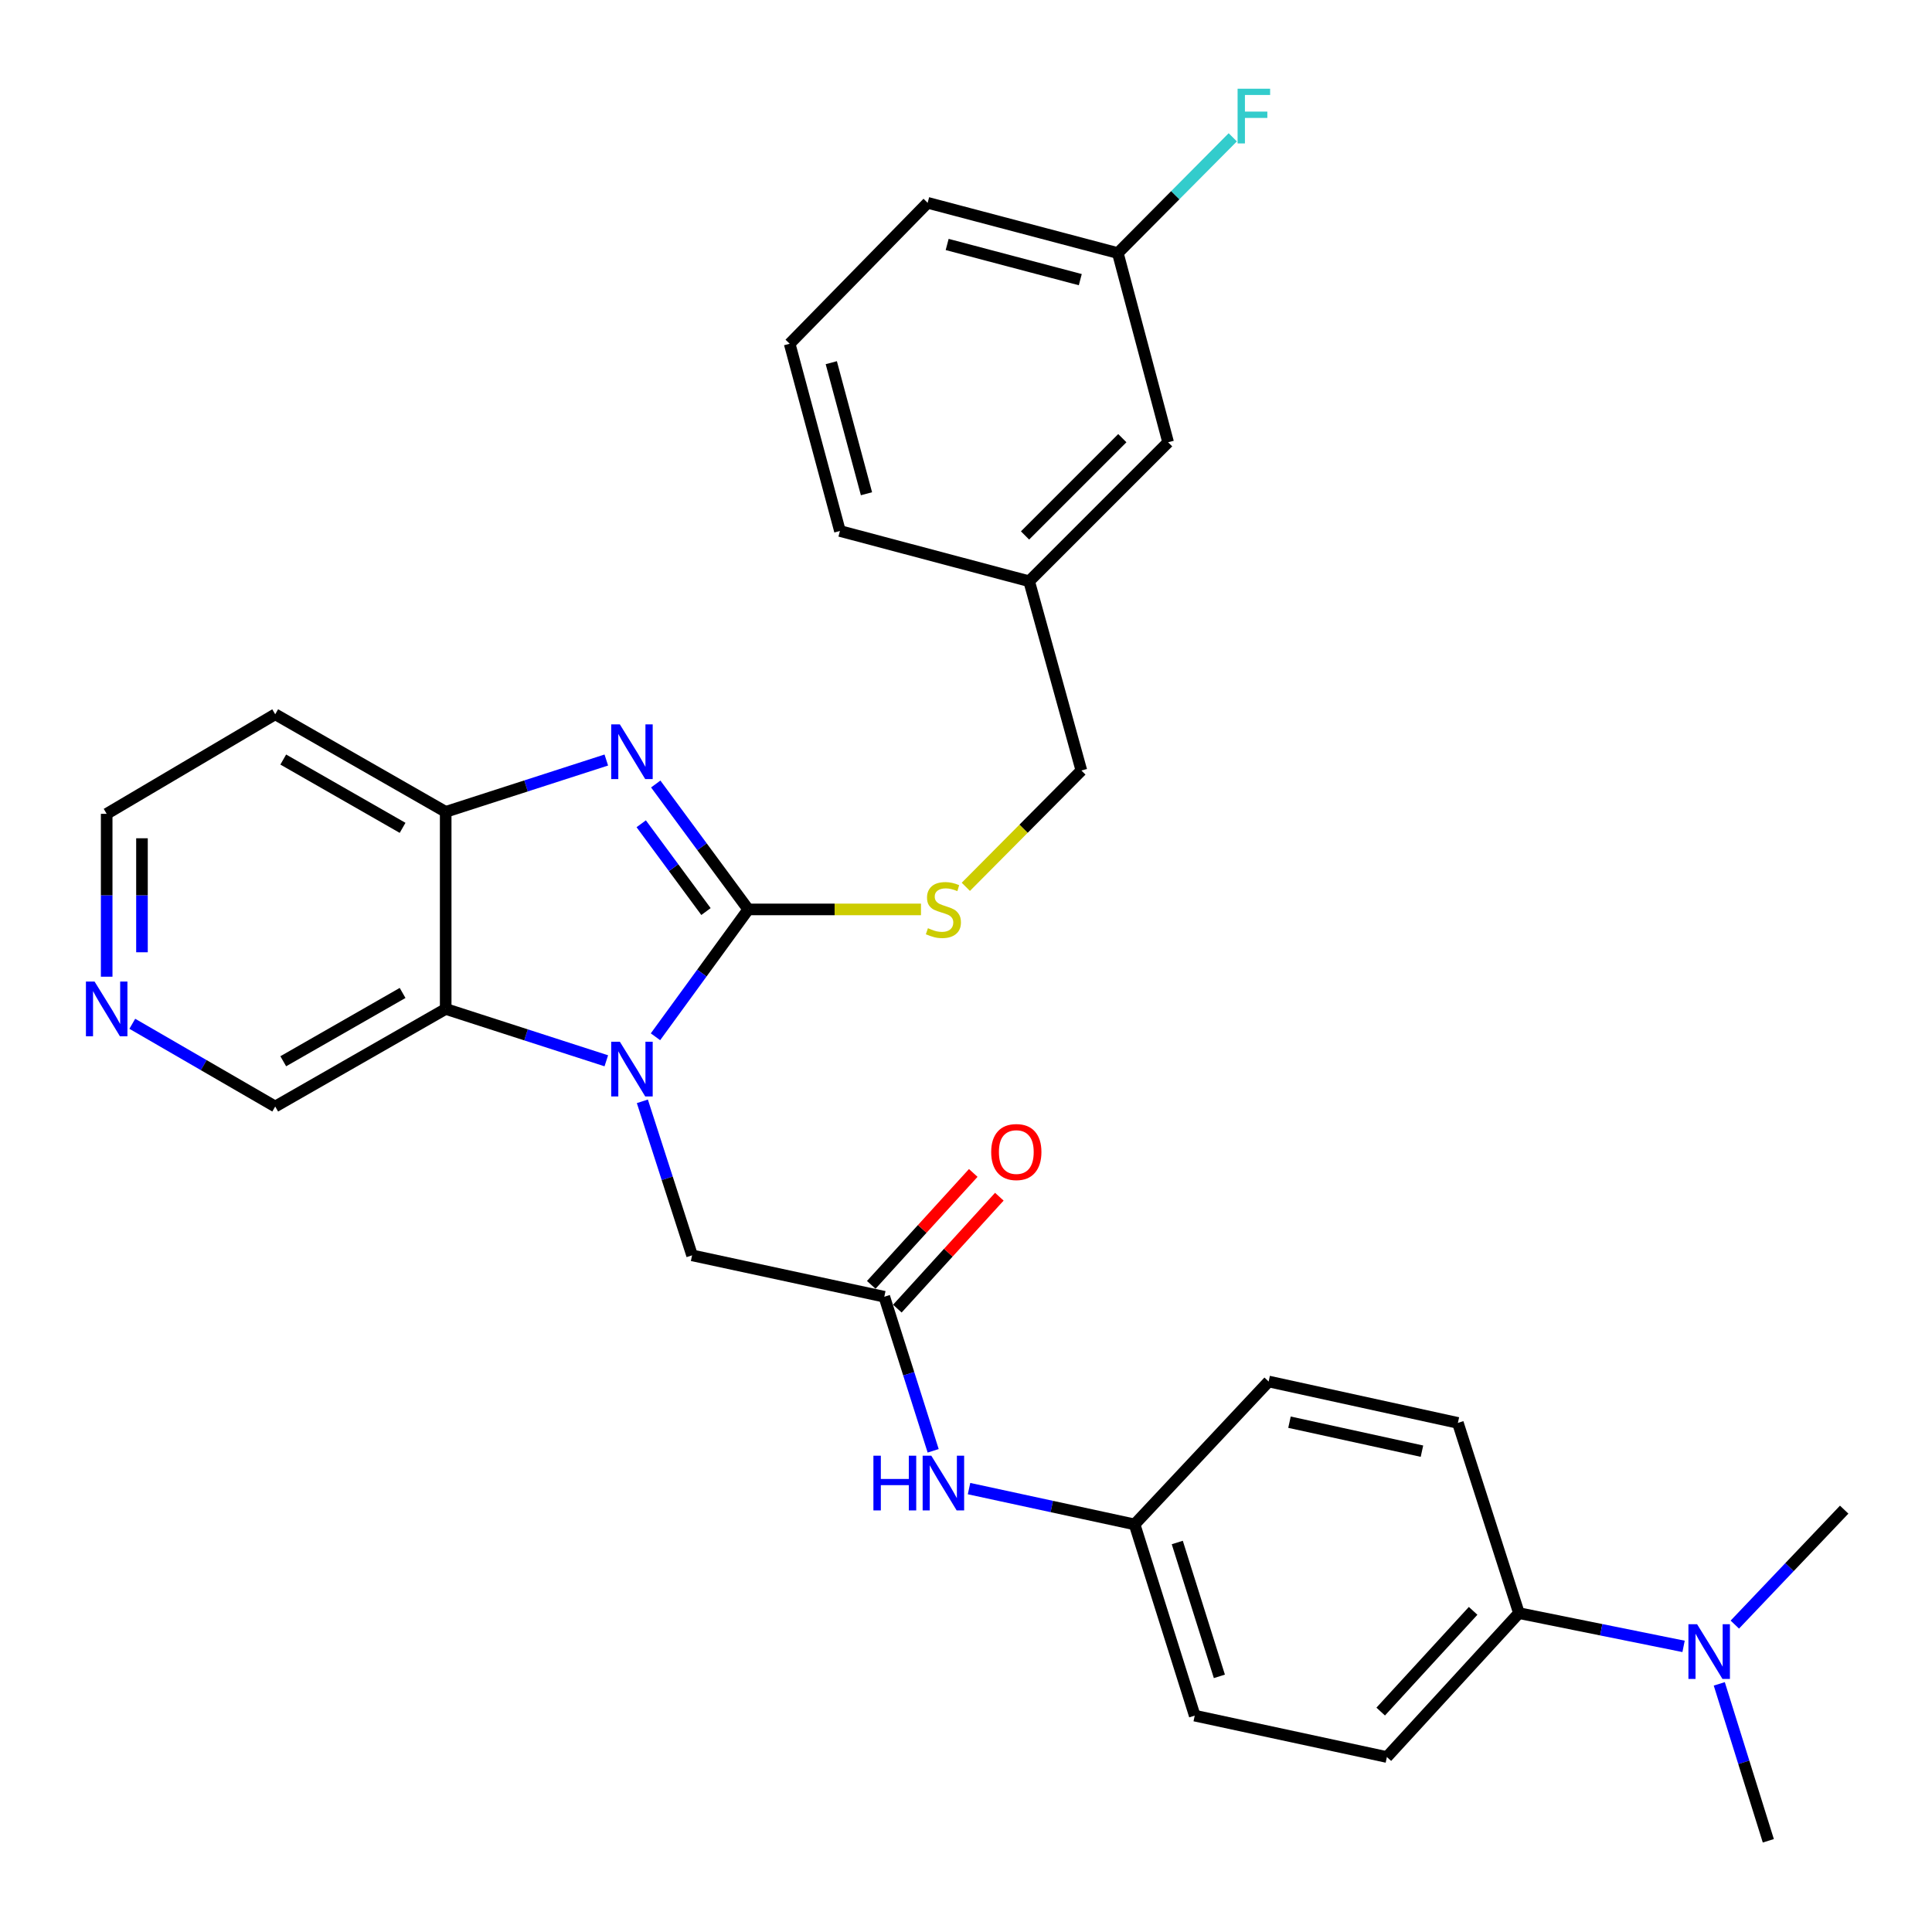 <?xml version='1.0' encoding='iso-8859-1'?>
<svg version='1.1' baseProfile='full'
              xmlns='http://www.w3.org/2000/svg'
                      xmlns:rdkit='http://www.rdkit.org/xml'
                      xmlns:xlink='http://www.w3.org/1999/xlink'
                  xml:space='preserve'
width='1000px' height='1000px' viewBox='0 0 1000 1000'>
<!-- END OF HEADER -->
<rect style='opacity:1.0;fill:#FFFFFF;stroke:none' width='1000' height='1000' x='0' y='0'> </rect>
<path class='bond-0' d='M 387.295,470.714 L 363.284,503.674' style='fill:none;fill-rule:evenodd;stroke:#000000;stroke-width:6px;stroke-linecap:butt;stroke-linejoin:miter;stroke-opacity:1' />
<path class='bond-0' d='M 363.284,503.674 L 339.273,536.635' style='fill:none;fill-rule:evenodd;stroke:#0000FF;stroke-width:6px;stroke-linecap:butt;stroke-linejoin:miter;stroke-opacity:1' />
<path class='bond-1' d='M 387.295,470.714 L 363.353,438.256' style='fill:none;fill-rule:evenodd;stroke:#000000;stroke-width:6px;stroke-linecap:butt;stroke-linejoin:miter;stroke-opacity:1' />
<path class='bond-1' d='M 363.353,438.256 L 339.411,405.798' style='fill:none;fill-rule:evenodd;stroke:#0000FF;stroke-width:6px;stroke-linecap:butt;stroke-linejoin:miter;stroke-opacity:1' />
<path class='bond-1' d='M 365.412,471.82 L 348.653,449.099' style='fill:none;fill-rule:evenodd;stroke:#000000;stroke-width:6px;stroke-linecap:butt;stroke-linejoin:miter;stroke-opacity:1' />
<path class='bond-1' d='M 348.653,449.099 L 331.893,426.379' style='fill:none;fill-rule:evenodd;stroke:#0000FF;stroke-width:6px;stroke-linecap:butt;stroke-linejoin:miter;stroke-opacity:1' />
<path class='bond-5' d='M 387.295,470.714 L 431.994,470.714' style='fill:none;fill-rule:evenodd;stroke:#000000;stroke-width:6px;stroke-linecap:butt;stroke-linejoin:miter;stroke-opacity:1' />
<path class='bond-5' d='M 431.994,470.714 L 476.694,470.714' style='fill:none;fill-rule:evenodd;stroke:#CCCC00;stroke-width:6px;stroke-linecap:butt;stroke-linejoin:miter;stroke-opacity:1' />
<path class='bond-2' d='M 313.823,549.066 L 272.256,535.646' style='fill:none;fill-rule:evenodd;stroke:#0000FF;stroke-width:6px;stroke-linecap:butt;stroke-linejoin:miter;stroke-opacity:1' />
<path class='bond-2' d='M 272.256,535.646 L 230.689,522.226' style='fill:none;fill-rule:evenodd;stroke:#000000;stroke-width:6px;stroke-linecap:butt;stroke-linejoin:miter;stroke-opacity:1' />
<path class='bond-6' d='M 332.485,570.043 L 345.352,609.906' style='fill:none;fill-rule:evenodd;stroke:#0000FF;stroke-width:6px;stroke-linecap:butt;stroke-linejoin:miter;stroke-opacity:1' />
<path class='bond-6' d='M 345.352,609.906 L 358.22,649.768' style='fill:none;fill-rule:evenodd;stroke:#000000;stroke-width:6px;stroke-linecap:butt;stroke-linejoin:miter;stroke-opacity:1' />
<path class='bond-3' d='M 313.823,393.386 L 272.256,406.802' style='fill:none;fill-rule:evenodd;stroke:#0000FF;stroke-width:6px;stroke-linecap:butt;stroke-linejoin:miter;stroke-opacity:1' />
<path class='bond-3' d='M 272.256,406.802 L 230.689,420.217' style='fill:none;fill-rule:evenodd;stroke:#000000;stroke-width:6px;stroke-linecap:butt;stroke-linejoin:miter;stroke-opacity:1' />
<path class='bond-16' d='M 230.689,522.226 L 142.451,572.733' style='fill:none;fill-rule:evenodd;stroke:#000000;stroke-width:6px;stroke-linecap:butt;stroke-linejoin:miter;stroke-opacity:1' />
<path class='bond-16' d='M 208.379,513.949 L 146.612,549.304' style='fill:none;fill-rule:evenodd;stroke:#000000;stroke-width:6px;stroke-linecap:butt;stroke-linejoin:miter;stroke-opacity:1' />
<path class='bond-30' d='M 230.689,522.226 L 230.689,420.217' style='fill:none;fill-rule:evenodd;stroke:#000000;stroke-width:6px;stroke-linecap:butt;stroke-linejoin:miter;stroke-opacity:1' />
<path class='bond-15' d='M 230.689,420.217 L 142.451,369.71' style='fill:none;fill-rule:evenodd;stroke:#000000;stroke-width:6px;stroke-linecap:butt;stroke-linejoin:miter;stroke-opacity:1' />
<path class='bond-15' d='M 208.379,428.494 L 146.612,393.139' style='fill:none;fill-rule:evenodd;stroke:#000000;stroke-width:6px;stroke-linecap:butt;stroke-linejoin:miter;stroke-opacity:1' />
<path class='bond-4' d='M 457.713,671.191 L 358.22,649.768' style='fill:none;fill-rule:evenodd;stroke:#000000;stroke-width:6px;stroke-linecap:butt;stroke-linejoin:miter;stroke-opacity:1' />
<path class='bond-7' d='M 457.713,671.191 L 470.359,711.065' style='fill:none;fill-rule:evenodd;stroke:#000000;stroke-width:6px;stroke-linecap:butt;stroke-linejoin:miter;stroke-opacity:1' />
<path class='bond-7' d='M 470.359,711.065 L 483.006,750.939' style='fill:none;fill-rule:evenodd;stroke:#0000FF;stroke-width:6px;stroke-linecap:butt;stroke-linejoin:miter;stroke-opacity:1' />
<path class='bond-11' d='M 464.463,677.343 L 490.859,648.379' style='fill:none;fill-rule:evenodd;stroke:#000000;stroke-width:6px;stroke-linecap:butt;stroke-linejoin:miter;stroke-opacity:1' />
<path class='bond-11' d='M 490.859,648.379 L 517.255,619.416' style='fill:none;fill-rule:evenodd;stroke:#FF0000;stroke-width:6px;stroke-linecap:butt;stroke-linejoin:miter;stroke-opacity:1' />
<path class='bond-11' d='M 450.962,665.039 L 477.358,636.075' style='fill:none;fill-rule:evenodd;stroke:#000000;stroke-width:6px;stroke-linecap:butt;stroke-linejoin:miter;stroke-opacity:1' />
<path class='bond-11' d='M 477.358,636.075 L 503.754,607.112' style='fill:none;fill-rule:evenodd;stroke:#FF0000;stroke-width:6px;stroke-linecap:butt;stroke-linejoin:miter;stroke-opacity:1' />
<path class='bond-17' d='M 499.913,459.023 L 529.817,428.919' style='fill:none;fill-rule:evenodd;stroke:#CCCC00;stroke-width:6px;stroke-linecap:butt;stroke-linejoin:miter;stroke-opacity:1' />
<path class='bond-17' d='M 529.817,428.919 L 559.722,398.815' style='fill:none;fill-rule:evenodd;stroke:#000000;stroke-width:6px;stroke-linecap:butt;stroke-linejoin:miter;stroke-opacity:1' />
<path class='bond-14' d='M 501.571,770.499 L 544.417,779.765' style='fill:none;fill-rule:evenodd;stroke:#0000FF;stroke-width:6px;stroke-linecap:butt;stroke-linejoin:miter;stroke-opacity:1' />
<path class='bond-14' d='M 544.417,779.765 L 587.264,789.031' style='fill:none;fill-rule:evenodd;stroke:#000000;stroke-width:6px;stroke-linecap:butt;stroke-linejoin:miter;stroke-opacity:1' />
<path class='bond-8' d='M 786.198,834.951 L 717.85,909.429' style='fill:none;fill-rule:evenodd;stroke:#000000;stroke-width:6px;stroke-linecap:butt;stroke-linejoin:miter;stroke-opacity:1' />
<path class='bond-8' d='M 762.487,833.772 L 714.644,885.906' style='fill:none;fill-rule:evenodd;stroke:#000000;stroke-width:6px;stroke-linecap:butt;stroke-linejoin:miter;stroke-opacity:1' />
<path class='bond-9' d='M 786.198,834.951 L 828.806,843.558' style='fill:none;fill-rule:evenodd;stroke:#000000;stroke-width:6px;stroke-linecap:butt;stroke-linejoin:miter;stroke-opacity:1' />
<path class='bond-9' d='M 828.806,843.558 L 871.414,852.165' style='fill:none;fill-rule:evenodd;stroke:#0000FF;stroke-width:6px;stroke-linecap:butt;stroke-linejoin:miter;stroke-opacity:1' />
<path class='bond-33' d='M 786.198,834.951 L 754.597,736.494' style='fill:none;fill-rule:evenodd;stroke:#000000;stroke-width:6px;stroke-linecap:butt;stroke-linejoin:miter;stroke-opacity:1' />
<path class='bond-26' d='M 897.94,840.889 L 926.243,811.139' style='fill:none;fill-rule:evenodd;stroke:#0000FF;stroke-width:6px;stroke-linecap:butt;stroke-linejoin:miter;stroke-opacity:1' />
<path class='bond-26' d='M 926.243,811.139 L 954.545,781.389' style='fill:none;fill-rule:evenodd;stroke:#000000;stroke-width:6px;stroke-linecap:butt;stroke-linejoin:miter;stroke-opacity:1' />
<path class='bond-27' d='M 889.893,871.567 L 902.588,912.179' style='fill:none;fill-rule:evenodd;stroke:#0000FF;stroke-width:6px;stroke-linecap:butt;stroke-linejoin:miter;stroke-opacity:1' />
<path class='bond-27' d='M 902.588,912.179 L 915.282,952.792' style='fill:none;fill-rule:evenodd;stroke:#000000;stroke-width:6px;stroke-linecap:butt;stroke-linejoin:miter;stroke-opacity:1' />
<path class='bond-10' d='M 68.477,529.904 L 105.464,551.318' style='fill:none;fill-rule:evenodd;stroke:#0000FF;stroke-width:6px;stroke-linecap:butt;stroke-linejoin:miter;stroke-opacity:1' />
<path class='bond-10' d='M 105.464,551.318 L 142.451,572.733' style='fill:none;fill-rule:evenodd;stroke:#000000;stroke-width:6px;stroke-linecap:butt;stroke-linejoin:miter;stroke-opacity:1' />
<path class='bond-31' d='M 55.217,505.542 L 55.217,463.392' style='fill:none;fill-rule:evenodd;stroke:#0000FF;stroke-width:6px;stroke-linecap:butt;stroke-linejoin:miter;stroke-opacity:1' />
<path class='bond-31' d='M 55.217,463.392 L 55.217,421.242' style='fill:none;fill-rule:evenodd;stroke:#000000;stroke-width:6px;stroke-linecap:butt;stroke-linejoin:miter;stroke-opacity:1' />
<path class='bond-31' d='M 73.484,492.897 L 73.484,463.392' style='fill:none;fill-rule:evenodd;stroke:#0000FF;stroke-width:6px;stroke-linecap:butt;stroke-linejoin:miter;stroke-opacity:1' />
<path class='bond-31' d='M 73.484,463.392 L 73.484,433.887' style='fill:none;fill-rule:evenodd;stroke:#000000;stroke-width:6px;stroke-linecap:butt;stroke-linejoin:miter;stroke-opacity:1' />
<path class='bond-12' d='M 717.85,909.429 L 618.388,888.006' style='fill:none;fill-rule:evenodd;stroke:#000000;stroke-width:6px;stroke-linecap:butt;stroke-linejoin:miter;stroke-opacity:1' />
<path class='bond-13' d='M 754.597,736.494 L 656.647,715.061' style='fill:none;fill-rule:evenodd;stroke:#000000;stroke-width:6px;stroke-linecap:butt;stroke-linejoin:miter;stroke-opacity:1' />
<path class='bond-13' d='M 735.999,751.124 L 667.435,736.121' style='fill:none;fill-rule:evenodd;stroke:#000000;stroke-width:6px;stroke-linecap:butt;stroke-linejoin:miter;stroke-opacity:1' />
<path class='bond-21' d='M 587.264,789.031 L 656.647,715.061' style='fill:none;fill-rule:evenodd;stroke:#000000;stroke-width:6px;stroke-linecap:butt;stroke-linejoin:miter;stroke-opacity:1' />
<path class='bond-22' d='M 587.264,789.031 L 618.388,888.006' style='fill:none;fill-rule:evenodd;stroke:#000000;stroke-width:6px;stroke-linecap:butt;stroke-linejoin:miter;stroke-opacity:1' />
<path class='bond-22' d='M 609.358,798.397 L 631.145,867.68' style='fill:none;fill-rule:evenodd;stroke:#000000;stroke-width:6px;stroke-linecap:butt;stroke-linejoin:miter;stroke-opacity:1' />
<path class='bond-24' d='M 142.451,369.71 L 55.217,421.242' style='fill:none;fill-rule:evenodd;stroke:#000000;stroke-width:6px;stroke-linecap:butt;stroke-linejoin:miter;stroke-opacity:1' />
<path class='bond-20' d='M 559.722,398.815 L 532.687,300.855' style='fill:none;fill-rule:evenodd;stroke:#000000;stroke-width:6px;stroke-linecap:butt;stroke-linejoin:miter;stroke-opacity:1' />
<path class='bond-18' d='M 604.617,228.925 L 532.687,300.855' style='fill:none;fill-rule:evenodd;stroke:#000000;stroke-width:6px;stroke-linecap:butt;stroke-linejoin:miter;stroke-opacity:1' />
<path class='bond-18' d='M 580.911,226.798 L 530.56,277.149' style='fill:none;fill-rule:evenodd;stroke:#000000;stroke-width:6px;stroke-linecap:butt;stroke-linejoin:miter;stroke-opacity:1' />
<path class='bond-19' d='M 604.617,228.925 L 578.587,130.985' style='fill:none;fill-rule:evenodd;stroke:#000000;stroke-width:6px;stroke-linecap:butt;stroke-linejoin:miter;stroke-opacity:1' />
<path class='bond-23' d='M 578.587,130.985 L 608.332,101.03' style='fill:none;fill-rule:evenodd;stroke:#000000;stroke-width:6px;stroke-linecap:butt;stroke-linejoin:miter;stroke-opacity:1' />
<path class='bond-23' d='M 608.332,101.03 L 638.077,71.075' style='fill:none;fill-rule:evenodd;stroke:#33CCCC;stroke-width:6px;stroke-linecap:butt;stroke-linejoin:miter;stroke-opacity:1' />
<path class='bond-32' d='M 578.587,130.985 L 480.15,104.975' style='fill:none;fill-rule:evenodd;stroke:#000000;stroke-width:6px;stroke-linecap:butt;stroke-linejoin:miter;stroke-opacity:1' />
<path class='bond-32' d='M 559.155,144.744 L 490.249,126.537' style='fill:none;fill-rule:evenodd;stroke:#000000;stroke-width:6px;stroke-linecap:butt;stroke-linejoin:miter;stroke-opacity:1' />
<path class='bond-29' d='M 532.687,300.855 L 434.747,274.835' style='fill:none;fill-rule:evenodd;stroke:#000000;stroke-width:6px;stroke-linecap:butt;stroke-linejoin:miter;stroke-opacity:1' />
<path class='bond-25' d='M 408.728,177.92 L 434.747,274.835' style='fill:none;fill-rule:evenodd;stroke:#000000;stroke-width:6px;stroke-linecap:butt;stroke-linejoin:miter;stroke-opacity:1' />
<path class='bond-25' d='M 430.272,187.721 L 448.486,255.561' style='fill:none;fill-rule:evenodd;stroke:#000000;stroke-width:6px;stroke-linecap:butt;stroke-linejoin:miter;stroke-opacity:1' />
<path class='bond-28' d='M 408.728,177.92 L 480.15,104.975' style='fill:none;fill-rule:evenodd;stroke:#000000;stroke-width:6px;stroke-linecap:butt;stroke-linejoin:miter;stroke-opacity:1' />
<path  class='atom-1' d='M 320.836 539.19
L 330.116 554.19
Q 331.036 555.67, 332.516 558.35
Q 333.996 561.03, 334.076 561.19
L 334.076 539.19
L 337.836 539.19
L 337.836 567.51
L 333.956 567.51
L 323.996 551.11
Q 322.836 549.19, 321.596 546.99
Q 320.396 544.79, 320.036 544.11
L 320.036 567.51
L 316.356 567.51
L 316.356 539.19
L 320.836 539.19
' fill='#0000FF'/>
<path  class='atom-2' d='M 320.836 374.943
L 330.116 389.943
Q 331.036 391.423, 332.516 394.103
Q 333.996 396.783, 334.076 396.943
L 334.076 374.943
L 337.836 374.943
L 337.836 403.263
L 333.956 403.263
L 323.996 386.863
Q 322.836 384.943, 321.596 382.743
Q 320.396 380.543, 320.036 379.863
L 320.036 403.263
L 316.356 403.263
L 316.356 374.943
L 320.836 374.943
' fill='#0000FF'/>
<path  class='atom-6' d='M 480.299 480.434
Q 480.619 480.554, 481.939 481.114
Q 483.259 481.674, 484.699 482.034
Q 486.179 482.354, 487.619 482.354
Q 490.299 482.354, 491.859 481.074
Q 493.419 479.754, 493.419 477.474
Q 493.419 475.914, 492.619 474.954
Q 491.859 473.994, 490.659 473.474
Q 489.459 472.954, 487.459 472.354
Q 484.939 471.594, 483.419 470.874
Q 481.939 470.154, 480.859 468.634
Q 479.819 467.114, 479.819 464.554
Q 479.819 460.994, 482.219 458.794
Q 484.659 456.594, 489.459 456.594
Q 492.739 456.594, 496.459 458.154
L 495.539 461.234
Q 492.139 459.834, 489.579 459.834
Q 486.819 459.834, 485.299 460.994
Q 483.779 462.114, 483.819 464.074
Q 483.819 465.594, 484.579 466.514
Q 485.379 467.434, 486.499 467.954
Q 487.659 468.474, 489.579 469.074
Q 492.139 469.874, 493.659 470.674
Q 495.179 471.474, 496.259 473.114
Q 497.379 474.714, 497.379 477.474
Q 497.379 481.394, 494.739 483.514
Q 492.139 485.594, 487.779 485.594
Q 485.259 485.594, 483.339 485.034
Q 481.459 484.514, 479.219 483.594
L 480.299 480.434
' fill='#CCCC00'/>
<path  class='atom-8' d='M 452.079 753.469
L 455.919 753.469
L 455.919 765.509
L 470.399 765.509
L 470.399 753.469
L 474.239 753.469
L 474.239 781.789
L 470.399 781.789
L 470.399 768.709
L 455.919 768.709
L 455.919 781.789
L 452.079 781.789
L 452.079 753.469
' fill='#0000FF'/>
<path  class='atom-8' d='M 482.039 753.469
L 491.319 768.469
Q 492.239 769.949, 493.719 772.629
Q 495.199 775.309, 495.279 775.469
L 495.279 753.469
L 499.039 753.469
L 499.039 781.789
L 495.159 781.789
L 485.199 765.389
Q 484.039 763.469, 482.799 761.269
Q 481.599 759.069, 481.239 758.389
L 481.239 781.789
L 477.559 781.789
L 477.559 753.469
L 482.039 753.469
' fill='#0000FF'/>
<path  class='atom-10' d='M 878.405 840.682
L 887.685 855.682
Q 888.605 857.162, 890.085 859.842
Q 891.565 862.522, 891.645 862.682
L 891.645 840.682
L 895.405 840.682
L 895.405 869.002
L 891.525 869.002
L 881.565 852.602
Q 880.405 850.682, 879.165 848.482
Q 877.965 846.282, 877.605 845.602
L 877.605 869.002
L 873.925 869.002
L 873.925 840.682
L 878.405 840.682
' fill='#0000FF'/>
<path  class='atom-11' d='M 48.957 508.066
L 58.237 523.066
Q 59.157 524.546, 60.637 527.226
Q 62.117 529.906, 62.197 530.066
L 62.197 508.066
L 65.957 508.066
L 65.957 536.386
L 62.077 536.386
L 52.117 519.986
Q 50.957 518.066, 49.717 515.866
Q 48.517 513.666, 48.157 512.986
L 48.157 536.386
L 44.477 536.386
L 44.477 508.066
L 48.957 508.066
' fill='#0000FF'/>
<path  class='atom-12' d='M 513.04 596.296
Q 513.04 589.496, 516.4 585.696
Q 519.76 581.896, 526.04 581.896
Q 532.32 581.896, 535.68 585.696
Q 539.04 589.496, 539.04 596.296
Q 539.04 603.176, 535.64 607.096
Q 532.24 610.976, 526.04 610.976
Q 519.8 610.976, 516.4 607.096
Q 513.04 603.216, 513.04 596.296
M 526.04 607.776
Q 530.36 607.776, 532.68 604.896
Q 535.04 601.976, 535.04 596.296
Q 535.04 590.736, 532.68 587.936
Q 530.36 585.096, 526.04 585.096
Q 521.72 585.096, 519.36 587.896
Q 517.04 590.696, 517.04 596.296
Q 517.04 602.016, 519.36 604.896
Q 521.72 607.776, 526.04 607.776
' fill='#FF0000'/>
<path  class='atom-24' d='M 640.575 45.92
L 657.415 45.92
L 657.415 49.16
L 644.375 49.16
L 644.375 57.76
L 655.975 57.76
L 655.975 61.04
L 644.375 61.04
L 644.375 74.24
L 640.575 74.24
L 640.575 45.92
' fill='#33CCCC'/>
</svg>
